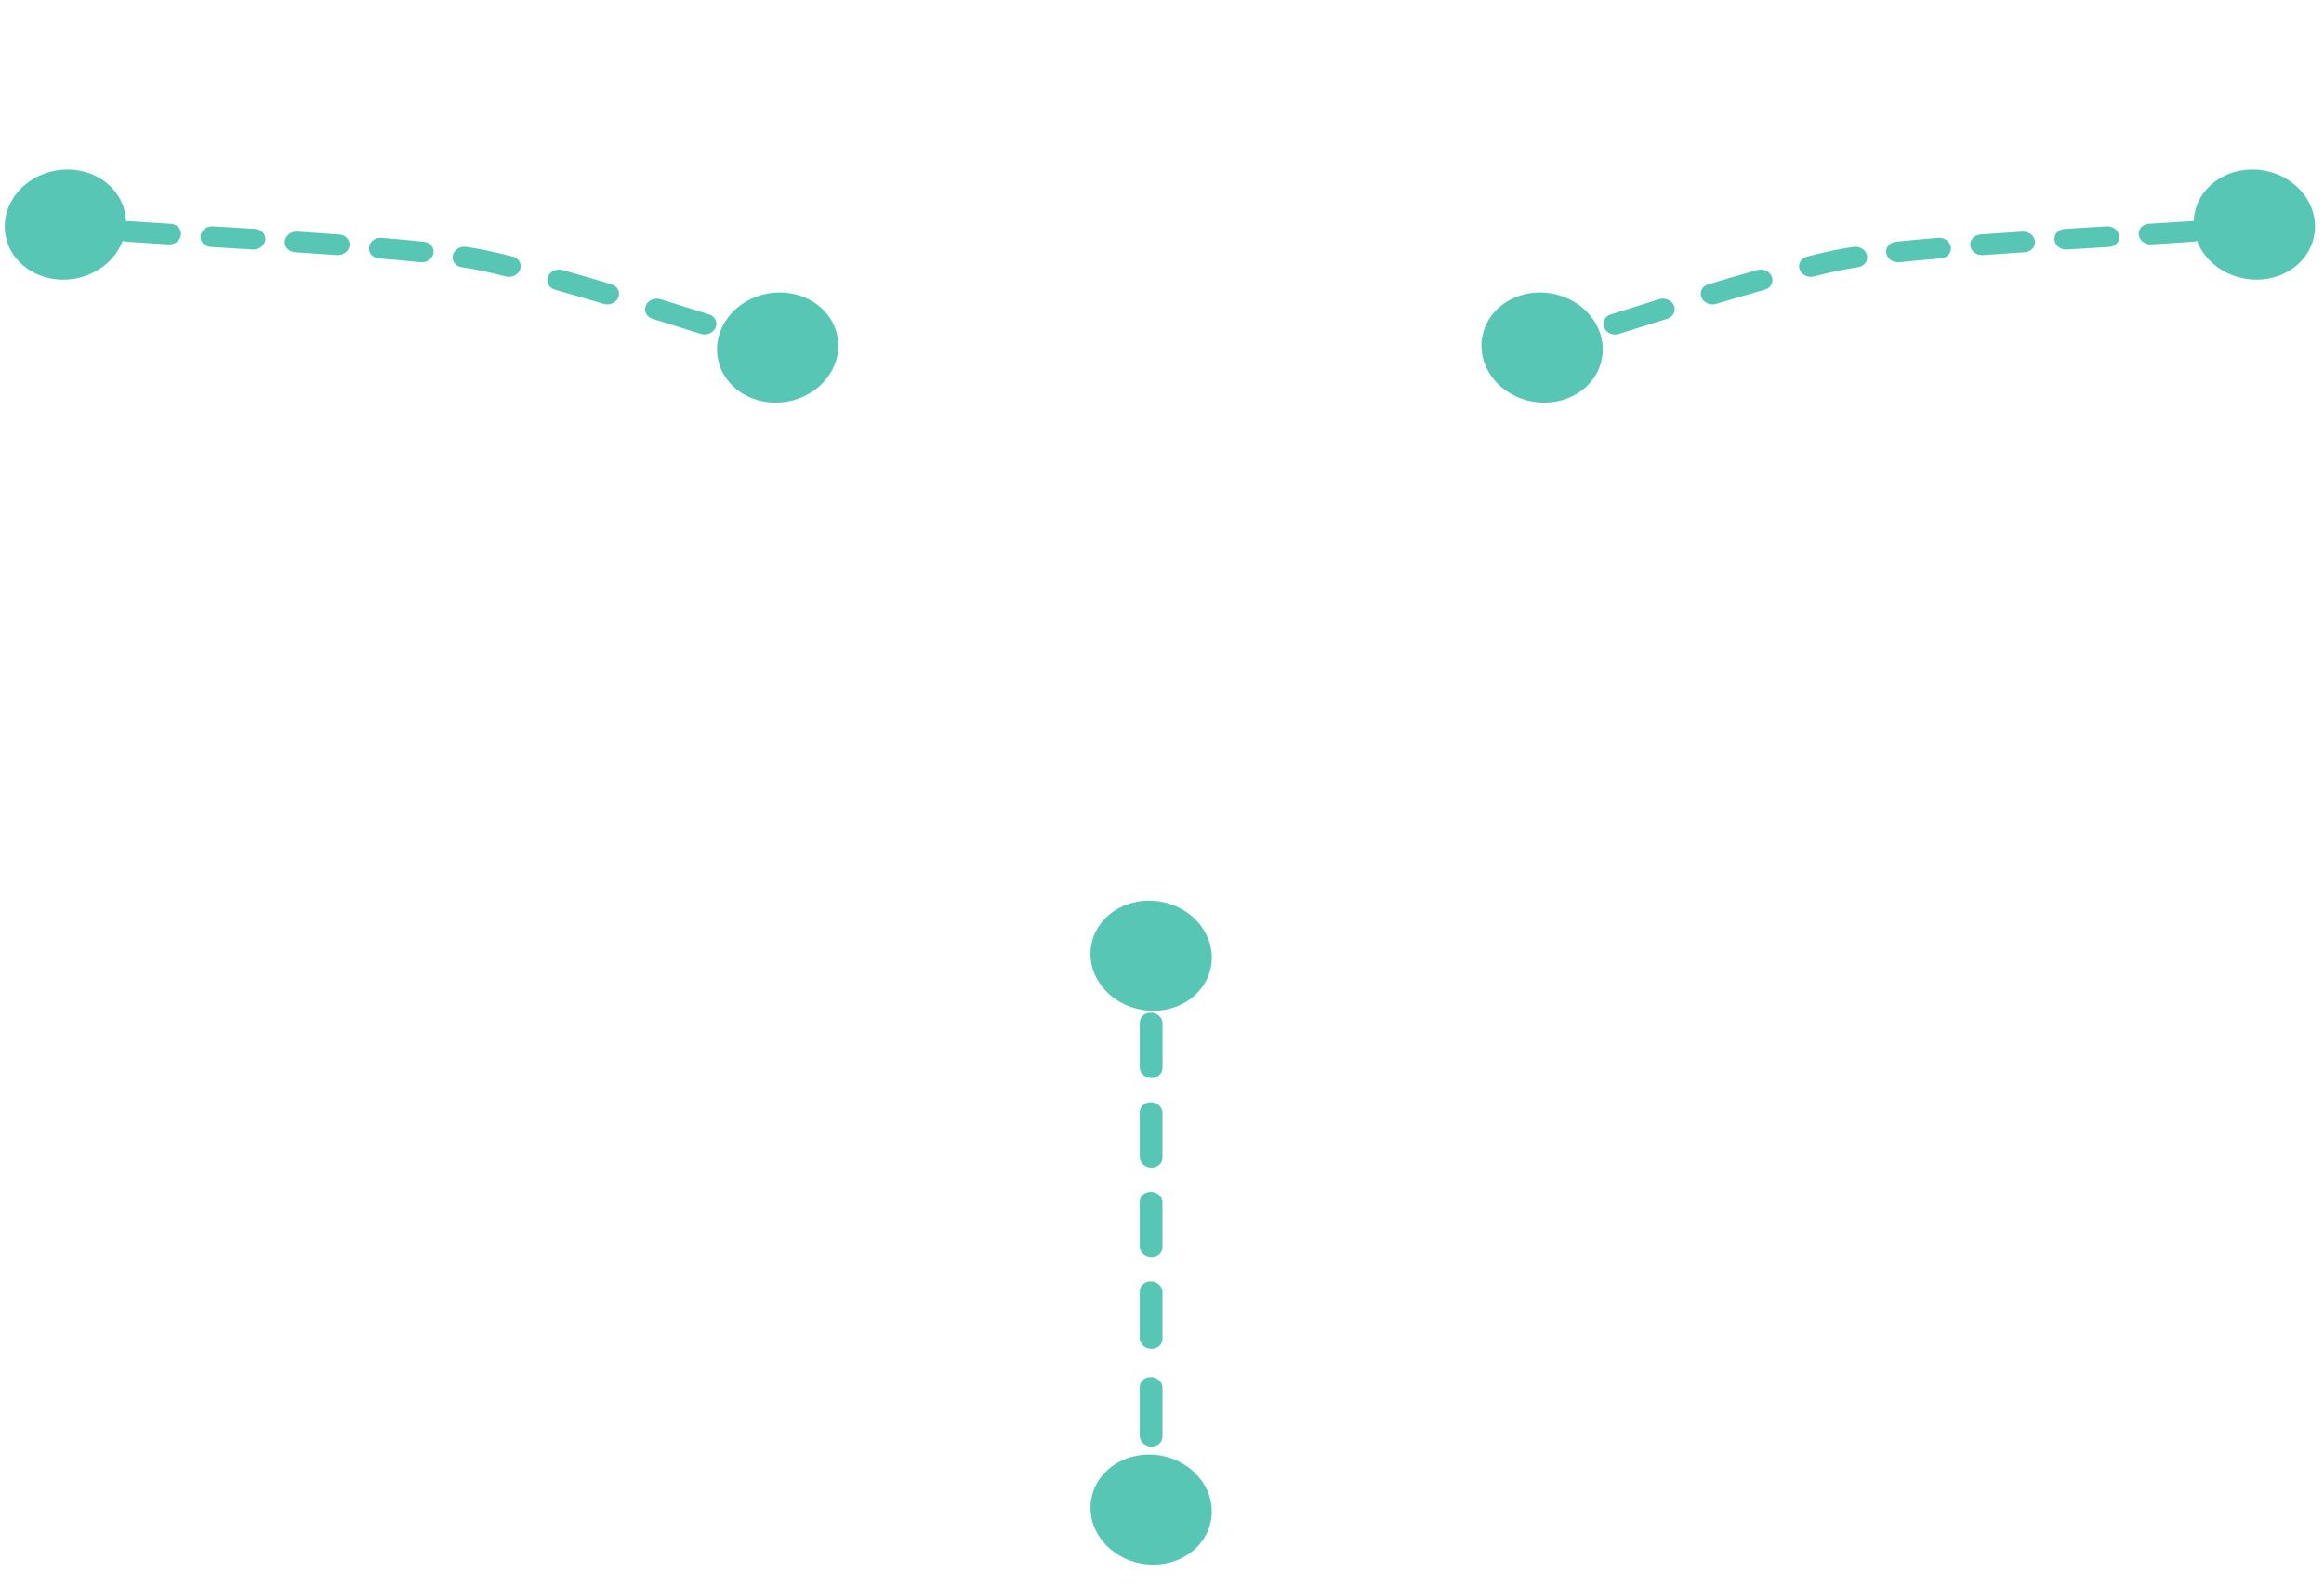 <?xml version="1.0" encoding="UTF-8"?> <svg xmlns="http://www.w3.org/2000/svg" width="107" height="73" viewBox="0 0 107 73" fill="none"> <path d="M55.252 42.572C54.34 41.415 52.593 41.117 51.349 41.906C50.105 42.695 49.836 44.272 50.748 45.428C51.66 46.585 53.407 46.883 54.651 46.094C55.895 45.305 56.164 43.728 55.252 42.572ZM55.252 68.072C54.34 66.915 52.593 66.617 51.349 67.406C50.105 68.195 49.836 69.772 50.748 70.928C51.66 72.085 53.407 72.383 54.651 71.594C55.895 70.806 56.164 69.229 55.252 68.072ZM53 60.5L52.476 60.484L52.476 60.484L53 60.5ZM52.477 45.015C52.477 45.277 52.711 45.497 53 45.506C53.289 45.515 53.524 45.31 53.524 45.047L52.477 45.015ZM53.524 47.11C53.524 46.848 53.289 46.628 53 46.619C52.711 46.61 52.476 46.815 52.476 47.078L53.524 47.11ZM52.476 49.14C52.476 49.402 52.711 49.622 53 49.631C53.289 49.64 53.524 49.435 53.524 49.172L52.476 49.14ZM53.523 51.235C53.523 50.973 53.289 50.753 53 50.744C52.711 50.735 52.476 50.94 52.476 51.203L53.523 51.235ZM52.476 53.265C52.476 53.527 52.711 53.747 53 53.756C53.289 53.765 53.523 53.56 53.523 53.297L52.476 53.265ZM53.523 55.36C53.523 55.098 53.289 54.878 53 54.869C52.711 54.86 52.476 55.065 52.476 55.328L53.523 55.36ZM52.476 57.39C52.476 57.652 52.711 57.872 53 57.881C53.289 57.89 53.523 57.685 53.523 57.422L52.476 57.39ZM53.523 59.485C53.523 59.223 53.289 59.003 53 58.994C52.711 58.985 52.476 59.19 52.476 59.453L53.523 59.485ZM52.476 61.609C52.476 61.871 52.711 62.091 53 62.1C53.289 62.109 53.523 61.904 53.523 61.641L52.476 61.609ZM53.523 63.891C53.523 63.629 53.289 63.409 53 63.4C52.711 63.391 52.476 63.597 52.476 63.859L53.523 63.891ZM52.476 66.109C52.476 66.371 52.711 66.591 53 66.6C53.289 66.609 53.523 66.404 53.523 66.141L52.476 66.109ZM53.523 68.391C53.523 68.129 53.289 67.909 53 67.9C52.711 67.891 52.476 68.097 52.476 68.359L53.523 68.391ZM52.477 43.984L52.477 45.015L53.524 45.047L53.524 44.016L52.477 43.984ZM52.476 47.078L52.476 49.14L53.524 49.172L53.524 47.11L52.476 47.078ZM52.476 51.203L52.476 53.265L53.523 53.297L53.523 51.235L52.476 51.203ZM52.476 55.328L52.476 57.39L53.523 57.422L53.523 55.36L52.476 55.328ZM52.476 59.453L52.476 60.484L53.523 60.516L53.523 59.485L52.476 59.453ZM52.476 60.484L52.476 61.609L53.523 61.641L53.523 60.516L52.476 60.484ZM52.476 63.859L52.476 66.109L53.523 66.141L53.523 63.891L52.476 63.859ZM52.476 68.359L52.476 69.484L53.523 69.516L53.523 68.391L52.476 68.359Z" fill="#58C6B5"></path> <path d="M68.748 17.428C69.66 18.585 71.407 18.883 72.651 18.094C73.895 17.305 74.164 15.729 73.252 14.572C72.34 13.415 70.593 13.117 69.349 13.906C68.105 14.695 67.836 16.271 68.748 17.428ZM101.542 11.768C102.454 12.925 104.201 13.223 105.445 12.435C106.689 11.646 106.958 10.069 106.046 8.912C105.135 7.756 103.387 7.458 102.143 8.246C100.9 9.035 100.63 10.612 101.542 11.768ZM72.3 16.087C72.569 16 72.702 15.729 72.597 15.481C72.492 15.233 72.188 15.103 71.919 15.191L72.3 16.087ZM74.156 14.475C73.886 14.56 73.751 14.831 73.854 15.079C73.958 15.327 74.26 15.459 74.53 15.373L74.156 14.475ZM76.765 14.675C77.036 14.591 77.173 14.322 77.072 14.073C76.97 13.824 76.668 13.69 76.398 13.774L76.765 14.675ZM78.648 13.089C78.377 13.171 78.236 13.439 78.335 13.688C78.434 13.938 78.734 14.074 79.006 13.993L78.648 13.089ZM81.254 13.338C81.528 13.26 81.672 12.994 81.578 12.743C81.483 12.493 81.185 12.352 80.912 12.429L81.254 13.338ZM83.199 11.812C82.923 11.882 82.769 12.143 82.855 12.397C82.941 12.65 83.235 12.799 83.511 12.729L83.199 11.812ZM85.548 12.302C85.831 12.26 86.016 12.016 85.96 11.757C85.903 11.498 85.628 11.322 85.344 11.364L85.548 12.302ZM87.29 11.128C87.004 11.157 86.806 11.392 86.848 11.653C86.89 11.914 87.156 12.102 87.442 12.072L87.29 11.128ZM89.366 11.895C89.653 11.871 89.856 11.64 89.82 11.378C89.783 11.117 89.522 10.924 89.235 10.948L89.366 11.895ZM91.175 10.797C90.887 10.818 90.681 11.047 90.714 11.309C90.747 11.571 91.006 11.766 91.294 11.745L91.175 10.797ZM93.228 11.611C93.516 11.592 93.724 11.364 93.693 11.103C93.662 10.841 93.404 10.644 93.117 10.663L93.228 11.611ZM95.058 10.539C94.77 10.557 94.561 10.784 94.591 11.045C94.62 11.307 94.877 11.505 95.165 11.487L95.058 10.539ZM97.104 11.369C97.391 11.351 97.601 11.125 97.572 10.863C97.543 10.601 97.286 10.403 96.999 10.42L97.104 11.369ZM98.937 10.303C98.65 10.321 98.44 10.547 98.469 10.809C98.498 11.071 98.755 11.269 99.043 11.251L98.937 10.303ZM100.984 11.128C101.271 11.109 101.479 10.881 101.448 10.62C101.417 10.358 101.159 10.161 100.871 10.181L100.984 11.128ZM102.789 10.034C102.502 10.061 102.302 10.295 102.342 10.556C102.382 10.817 102.646 11.006 102.932 10.979L102.789 10.034ZM71 16C71.193 16.447 71.193 16.447 71.193 16.447C71.193 16.447 71.193 16.447 71.193 16.447C71.193 16.447 71.193 16.447 71.193 16.447C71.193 16.447 71.193 16.447 71.194 16.447C71.194 16.447 71.194 16.447 71.194 16.447C71.195 16.447 71.196 16.446 71.198 16.446C71.201 16.445 71.206 16.443 71.212 16.441C71.225 16.437 71.244 16.431 71.268 16.423C71.318 16.407 71.391 16.382 71.487 16.351C71.677 16.289 71.954 16.199 72.3 16.087L71.919 15.191C71.571 15.303 71.294 15.393 71.103 15.456C71.007 15.487 70.933 15.511 70.883 15.527C70.858 15.536 70.839 15.542 70.826 15.546C70.82 15.548 70.815 15.55 70.812 15.551C70.81 15.552 70.809 15.552 70.808 15.552C70.808 15.552 70.807 15.552 70.807 15.552C70.807 15.553 70.807 15.553 70.807 15.553C70.807 15.553 70.807 15.553 70.807 15.553C70.807 15.553 70.807 15.553 70.807 15.553C70.807 15.553 70.807 15.553 71 16ZM74.53 15.373C75.219 15.155 75.977 14.918 76.765 14.675L76.398 13.774C75.606 14.018 74.847 14.256 74.156 14.475L74.53 15.373ZM79.006 13.993C79.77 13.765 80.53 13.543 81.254 13.338L80.912 12.429C80.181 12.636 79.416 12.86 78.648 13.089L79.006 13.993ZM83.511 12.729C83.924 12.625 84.303 12.535 84.638 12.463L84.362 11.537C84.013 11.613 83.621 11.706 83.199 11.812L83.511 12.729ZM84.638 12.463C84.886 12.409 85.192 12.355 85.548 12.302L85.344 11.364C84.974 11.419 84.643 11.477 84.362 11.537L84.638 12.463ZM87.442 12.072C88.038 12.011 88.684 11.952 89.366 11.895L89.235 10.948C88.548 11.006 87.894 11.065 87.29 11.128L87.442 12.072ZM91.294 11.745C91.928 11.699 92.576 11.654 93.228 11.611L93.117 10.663C92.463 10.706 91.812 10.751 91.175 10.797L91.294 11.745ZM95.165 11.487C95.823 11.446 96.473 11.407 97.104 11.369L96.999 10.42C96.368 10.458 95.717 10.498 95.058 10.539L95.165 11.487ZM99.043 11.251C99.743 11.209 100.397 11.168 100.984 11.128L100.871 10.181C100.288 10.22 99.637 10.26 98.937 10.303L99.043 11.251ZM102.932 10.979C103.25 10.949 103.513 10.919 103.695 10.887C103.779 10.873 103.881 10.852 103.966 10.821C103.997 10.81 104.1 10.772 104.187 10.685C104.236 10.635 104.308 10.541 104.32 10.402C104.332 10.254 104.269 10.133 104.203 10.056L103.386 10.625C103.325 10.554 103.264 10.44 103.276 10.298C103.287 10.166 103.356 10.078 103.399 10.035C103.442 9.992 103.483 9.968 103.502 9.958C103.523 9.947 103.539 9.941 103.545 9.938C103.558 9.933 103.542 9.94 103.466 9.953C103.328 9.977 103.102 10.004 102.789 10.034L102.932 10.979Z" fill="#58C6B5"></path> <path d="M38.057 17.428C37.145 18.585 35.398 18.883 34.154 18.094C32.91 17.305 32.641 15.729 33.553 14.572C34.464 13.415 36.212 13.117 37.456 13.906C38.7 14.695 38.969 16.271 38.057 17.428ZM5.262 11.768C4.351 12.925 2.603 13.223 1.359 12.435C0.116 11.646 -0.153 10.069 0.758 8.912C1.67 7.756 3.418 7.458 4.661 8.246C5.905 9.035 6.174 10.612 5.262 11.768ZM34.505 16.087C34.236 16 34.102 15.729 34.208 15.481C34.313 15.233 34.617 15.103 34.886 15.191L34.505 16.087ZM32.649 14.475C32.919 14.56 33.054 14.831 32.95 15.079C32.847 15.327 32.544 15.459 32.274 15.373L32.649 14.475ZM30.04 14.675C29.769 14.591 29.632 14.322 29.733 14.073C29.834 13.824 30.136 13.69 30.407 13.774L30.04 14.675ZM28.156 13.089C28.428 13.171 28.568 13.439 28.47 13.688C28.371 13.938 28.07 14.074 27.799 13.993L28.156 13.089ZM25.55 13.338C25.277 13.26 25.132 12.994 25.227 12.743C25.322 12.493 25.62 12.352 25.893 12.429L25.55 13.338ZM23.606 11.812C23.882 11.882 24.036 12.143 23.95 12.397C23.864 12.65 23.57 12.799 23.294 12.729L23.606 11.812ZM21.257 12.302C20.973 12.26 20.789 12.016 20.845 11.757C20.901 11.498 21.177 11.322 21.46 11.364L21.257 12.302ZM19.515 11.128C19.801 11.157 19.999 11.392 19.957 11.653C19.914 11.914 19.648 12.102 19.362 12.072L19.515 11.128ZM17.439 11.895C17.152 11.871 16.949 11.64 16.985 11.378C17.021 11.117 17.283 10.924 17.57 10.948L17.439 11.895ZM15.63 10.797C15.917 10.818 16.123 11.047 16.091 11.309C16.058 11.571 15.798 11.766 15.511 11.745L15.63 10.797ZM13.576 11.611C13.289 11.592 13.081 11.364 13.112 11.103C13.142 10.841 13.4 10.644 13.688 10.663L13.576 11.611ZM11.747 10.539C12.034 10.557 12.244 10.784 12.214 11.045C12.185 11.307 11.928 11.505 11.64 11.487L11.747 10.539ZM9.701 11.369C9.413 11.351 9.204 11.125 9.233 10.863C9.262 10.601 9.518 10.403 9.806 10.42L9.701 11.369ZM7.867 10.303C8.155 10.321 8.365 10.547 8.335 10.809C8.306 11.071 8.049 11.269 7.762 11.251L7.867 10.303ZM5.821 11.128C5.533 11.109 5.326 10.881 5.357 10.62C5.388 10.358 5.646 10.161 5.933 10.181L5.821 11.128ZM4.016 10.034C4.302 10.061 4.503 10.295 4.463 10.556C4.423 10.817 4.159 11.006 3.872 10.979L4.016 10.034ZM35.805 16C35.611 16.447 35.611 16.447 35.611 16.447C35.611 16.447 35.611 16.447 35.611 16.447C35.611 16.447 35.611 16.447 35.611 16.447C35.611 16.447 35.611 16.447 35.611 16.447C35.611 16.447 35.611 16.447 35.61 16.447C35.61 16.447 35.608 16.446 35.607 16.446C35.604 16.445 35.599 16.443 35.593 16.441C35.58 16.437 35.561 16.431 35.536 16.423C35.487 16.407 35.413 16.382 35.318 16.351C35.128 16.289 34.851 16.199 34.505 16.087L34.886 15.191C35.233 15.303 35.511 15.393 35.702 15.456C35.798 15.487 35.871 15.511 35.922 15.527C35.947 15.536 35.966 15.542 35.978 15.546C35.985 15.548 35.99 15.55 35.993 15.551C35.995 15.552 35.996 15.552 35.997 15.552C35.997 15.552 35.997 15.552 35.998 15.552C35.998 15.553 35.998 15.553 35.998 15.553C35.998 15.553 35.998 15.553 35.998 15.553C35.998 15.553 35.998 15.553 35.998 15.553C35.998 15.553 35.998 15.553 35.805 16ZM32.274 15.373C31.585 15.155 30.828 14.918 30.04 14.675L30.407 13.774C31.198 14.018 31.958 14.256 32.649 14.475L32.274 15.373ZM27.799 13.993C27.035 13.765 26.275 13.543 25.55 13.338L25.893 12.429C26.624 12.636 27.389 12.86 28.156 13.089L27.799 13.993ZM23.294 12.729C22.88 12.625 22.502 12.535 22.167 12.463L22.442 11.537C22.792 11.613 23.184 11.706 23.606 11.812L23.294 12.729ZM22.167 12.463C21.918 12.409 21.613 12.355 21.257 12.302L21.46 11.364C21.831 11.419 22.162 11.477 22.442 11.537L22.167 12.463ZM19.362 12.072C18.767 12.011 18.12 11.952 17.439 11.895L17.57 10.948C18.257 11.006 18.911 11.065 19.515 11.128L19.362 12.072ZM15.511 11.745C14.877 11.699 14.228 11.654 13.576 11.611L13.688 10.663C14.342 10.706 14.993 10.751 15.63 10.797L15.511 11.745ZM11.64 11.487C10.982 11.446 10.332 11.407 9.701 11.369L9.806 10.42C10.437 10.458 11.088 10.498 11.747 10.539L11.64 11.487ZM7.762 11.251C7.061 11.209 6.407 11.168 5.821 11.128L5.933 10.181C6.516 10.22 7.168 10.26 7.867 10.303L7.762 11.251ZM3.872 10.979C3.555 10.949 3.292 10.919 3.109 10.887C3.025 10.873 2.924 10.852 2.838 10.821C2.808 10.81 2.705 10.772 2.618 10.685C2.569 10.635 2.496 10.541 2.485 10.402C2.472 10.254 2.535 10.133 2.602 10.056L3.419 10.625C3.48 10.554 3.541 10.44 3.529 10.298C3.518 10.166 3.449 10.078 3.406 10.035C3.363 9.992 3.321 9.968 3.303 9.958C3.282 9.947 3.266 9.941 3.26 9.938C3.246 9.933 3.263 9.94 3.339 9.953C3.476 9.977 3.702 10.004 4.016 10.034L3.872 10.979Z" fill="#58C6B5"></path> </svg> 